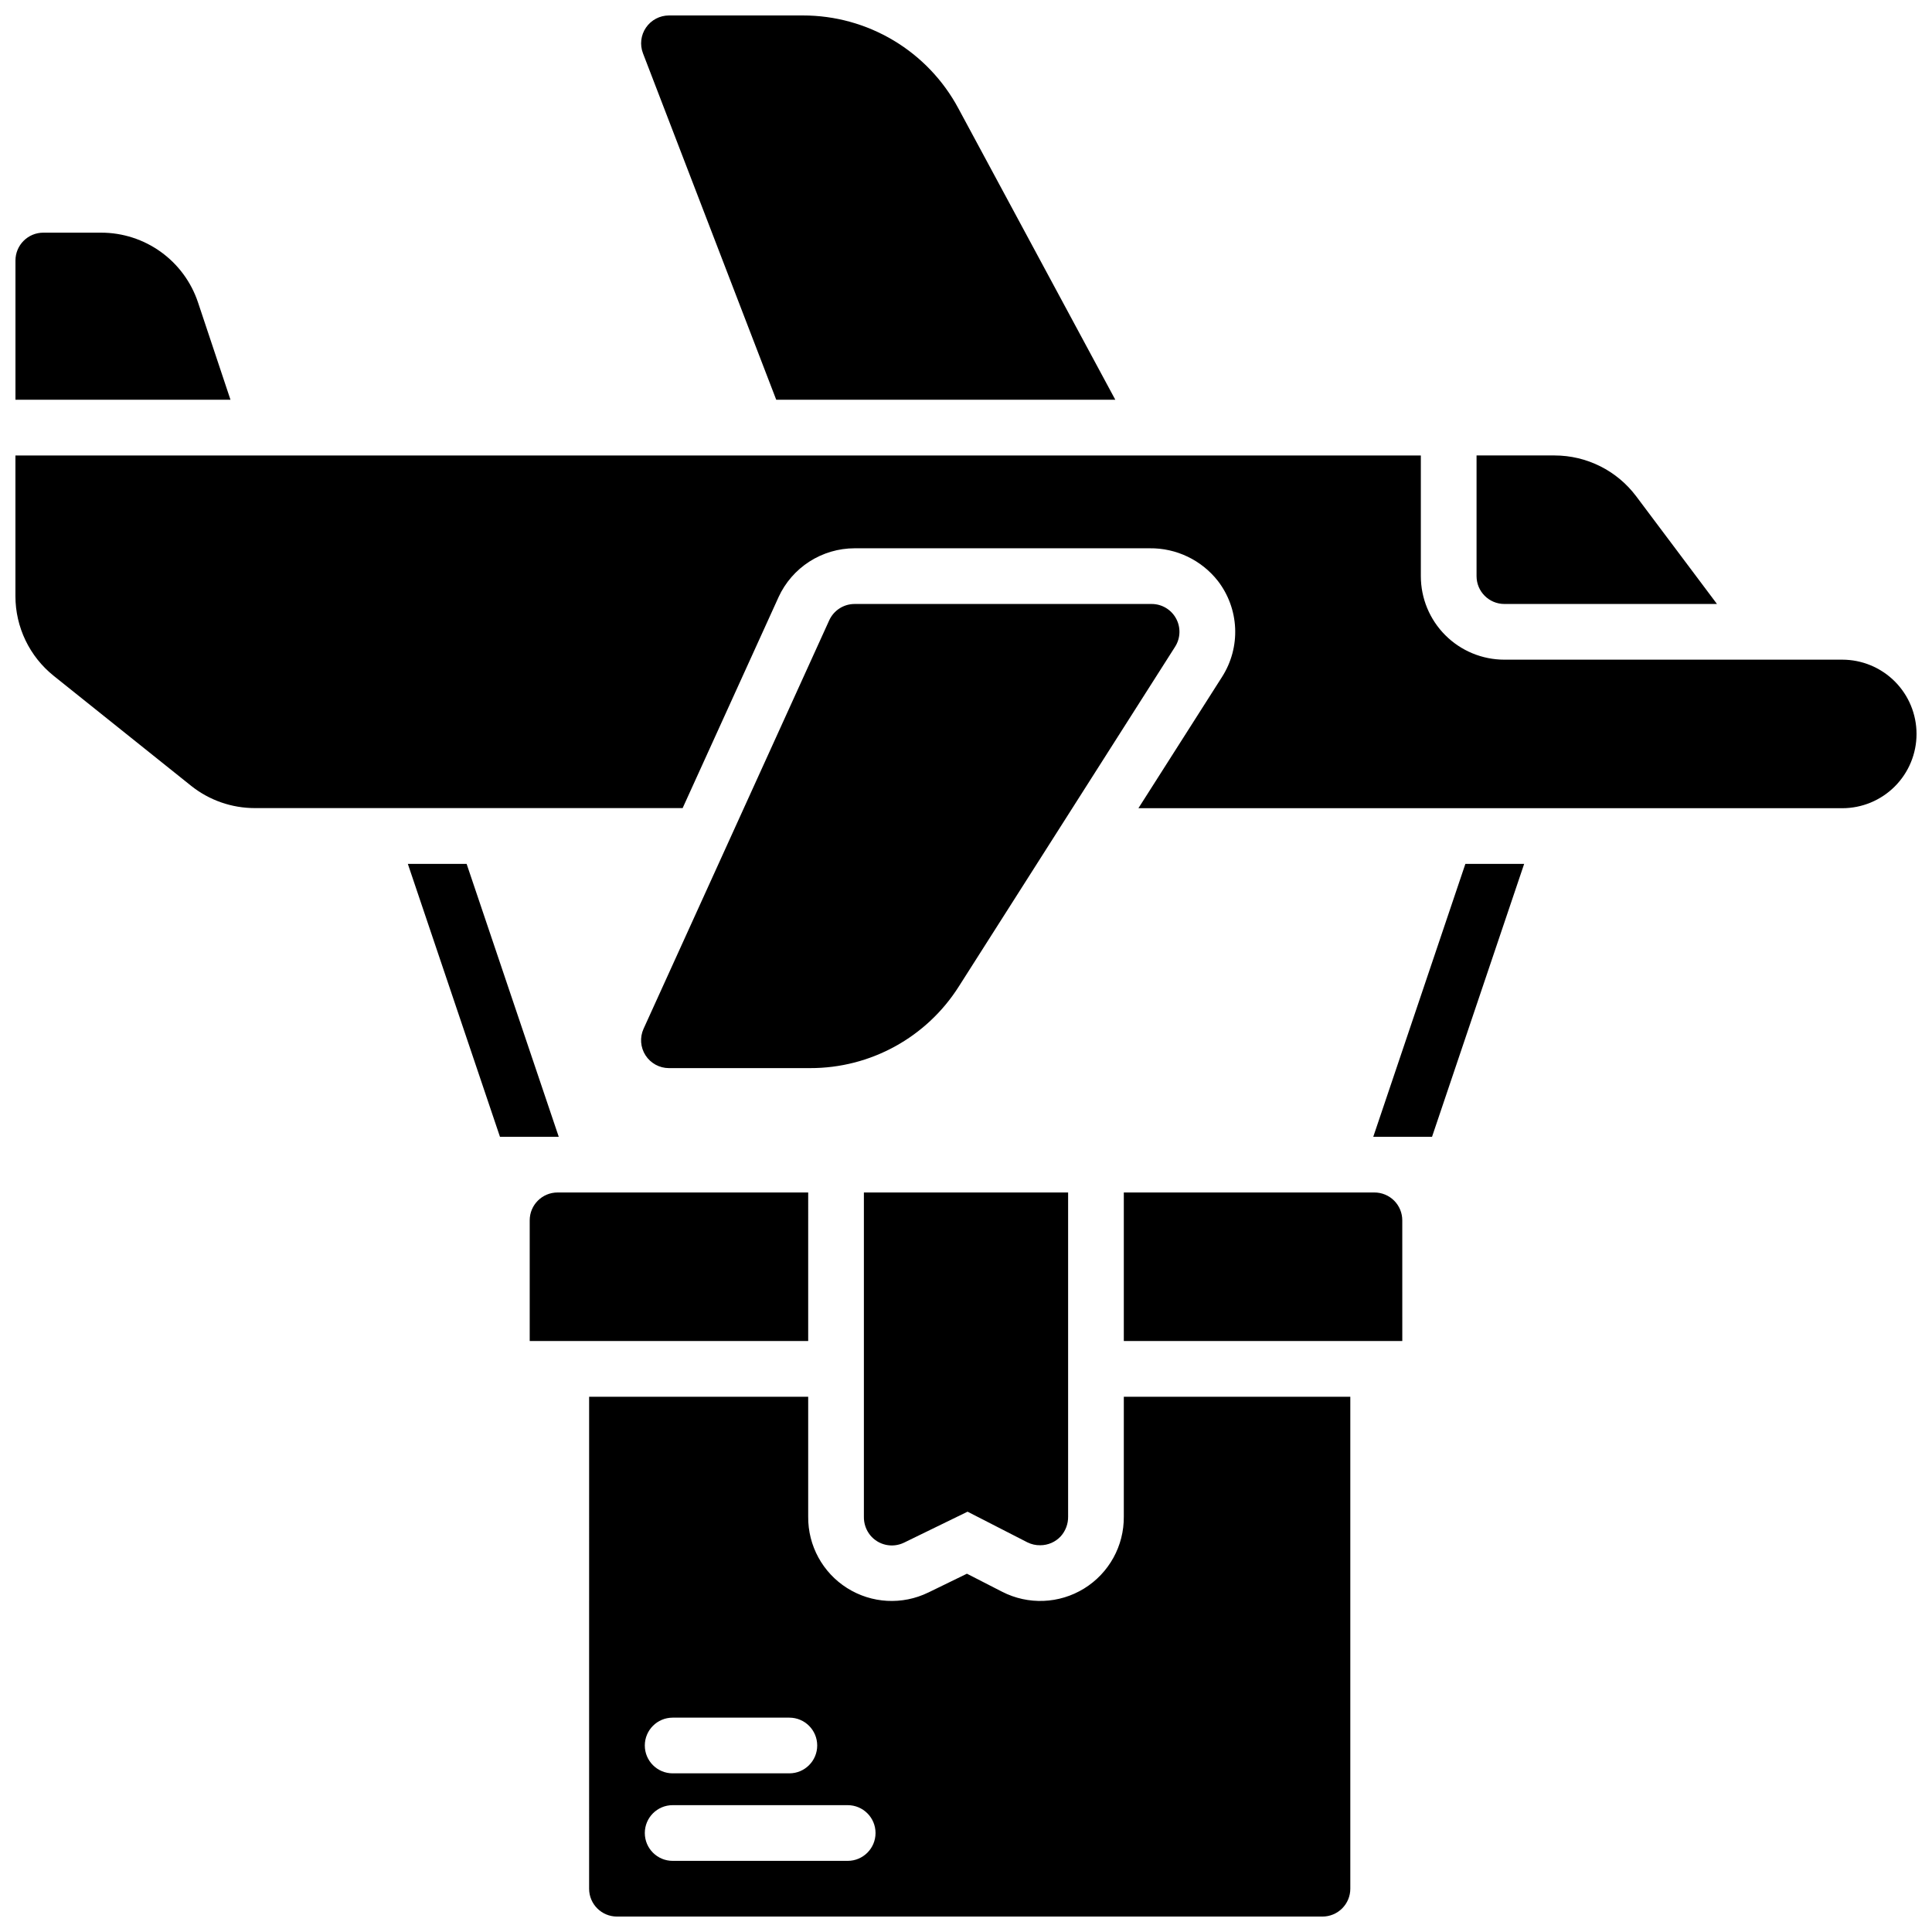 <?xml version="1.0" encoding="UTF-8"?>
<!-- Uploaded to: ICON Repo, www.svgrepo.com, Generator: ICON Repo Mixer Tools -->
<svg width="800px" height="800px" version="1.1" viewBox="144 144 512 512" xmlns="http://www.w3.org/2000/svg">
 <defs>
  <clipPath id="d">
   <path d="m148.09 264h503.81v95h-503.81z"/>
  </clipPath>
  <clipPath id="c">
   <path d="m300 514h202v137.9h-202z"/>
  </clipPath>
  <clipPath id="b">
   <path d="m313 148.09h127v101.91h-127z"/>
  </clipPath>
  <clipPath id="a">
   <path d="m148.09 205h57.906v45h-57.906z"/>
  </clipPath>
 </defs>
 <path d="m455.66 307.89c-1.293-2.363-3.773-3.832-6.465-3.828h-78.723c-2.894 0-5.519 1.695-6.719 4.328l-49.199 108.24c-1.039 2.285-0.844 4.938 0.516 7.047s3.695 3.383 6.203 3.383h37.395c15.992 0.043 30.887-8.133 39.438-21.648l57.316-90.035c1.438-2.269 1.527-5.137 0.238-7.488z"/>
 <path d="m542.68 304.06h56.336l-21.402-28.535h-0.004c-5.109-6.816-13.129-10.824-21.645-10.824h-20.664v31.98c0 4.074 3.301 7.379 7.379 7.379z"/>
 <g clip-path="url(#d)">
  <path d="m632.22 318.82h-89.543c-5.871 0-11.504-2.332-15.656-6.484-4.152-4.152-6.484-9.781-6.484-15.652v-31.98h-372.45v37.285-0.004c0.004 8.219 3.738 15.992 10.156 21.129l36.406 29.137c4.801 3.828 10.766 5.91 16.906 5.902h113.35l25.418-55.902h-0.004c1.77-3.859 4.609-7.129 8.18-9.426 3.574-2.297 7.731-3.519 11.973-3.523h78.23c7.031-0.078 13.703 3.121 18.047 8.652 2.773 3.598 4.371 7.965 4.574 12.508 0.203 4.539-0.996 9.031-3.434 12.867l-22.199 34.855h186.53c5.219 0 10.227-2.074 13.918-5.766 3.688-3.691 5.762-8.695 5.762-13.914 0-5.223-2.074-10.227-5.762-13.918-3.691-3.691-8.699-5.766-13.918-5.766z"/>
 </g>
 <path d="m372.94 545.94c-0.035 1.785 0.559 3.527 1.684 4.918 2.168 2.641 5.859 3.453 8.934 1.969l16.855-8.215 15.902 8.148v-0.004c1.047 0.516 2.199 0.773 3.367 0.75 2.051 0 4.012-0.852 5.41-2.352 1.297-1.438 2-3.312 1.969-5.246v-85.883h-54.121z"/>
 <path d="m508.24 460.02h-66.418v39.359h73.801l-0.004-31.98c0-1.957-0.777-3.836-2.16-5.219-1.383-1.383-3.262-2.16-5.219-2.16z"/>
 <path d="m358.18 460.02h-66.422c-4.074 0-7.379 3.305-7.379 7.379v31.98h73.801z"/>
 <g clip-path="url(#c)">
  <path d="m441.82 545.91c0.074 7.754-3.91 14.98-10.508 19.055-6.594 4.074-14.84 4.402-21.738 0.863l-9.328-4.781-10.223 4.981-0.004-0.004c-6.891 3.367-15.031 2.926-21.52-1.168-6.484-4.09-10.391-11.246-10.32-18.914v-31.793h-58.055l-0.004 130.38c0 4.074 3.305 7.379 7.383 7.379h186.96c1.961 0 3.836-0.777 5.219-2.16 1.387-1.383 2.164-3.262 2.164-5.219v-130.38h-60.023zm-119.56 53.285h30.93c4.074 0 7.379 3.305 7.379 7.379 0 4.074-3.305 7.379-7.379 7.379h-30.93c-4.074 0-7.379-3.305-7.379-7.379 0-4.074 3.305-7.379 7.379-7.379zm46.387 37.953h-46.387c-4.074 0-7.379-3.305-7.379-7.383 0-4.074 3.305-7.379 7.379-7.379h46.387c4.074 0 7.379 3.305 7.379 7.379 0 4.078-3.305 7.383-7.379 7.383z"/>
 </g>
 <g clip-path="url(#b)">
  <path d="m349.71 249.94h89.859l-41.605-77.242c-3.992-7.441-9.93-13.656-17.176-17.988s-15.531-6.617-23.973-6.613h-35.535c-2.43 0-4.703 1.199-6.082 3.203-1.375 2-1.676 4.555-0.805 6.824z"/>
 </g>
 <g clip-path="url(#a)">
  <path d="m196.48 224.16c-1.793-5.391-5.238-10.078-9.848-13.398-4.606-3.32-10.145-5.106-15.824-5.102h-15.332c-4.074 0-7.379 3.305-7.379 7.383v36.898h56.984z"/>
 </g>
 <path d="m267.66 372.94h-15.578l24.414 72.324h15.578z"/>
 <path d="m507.93 445.26h15.574l24.414-72.324h-15.578z"/>
</svg>